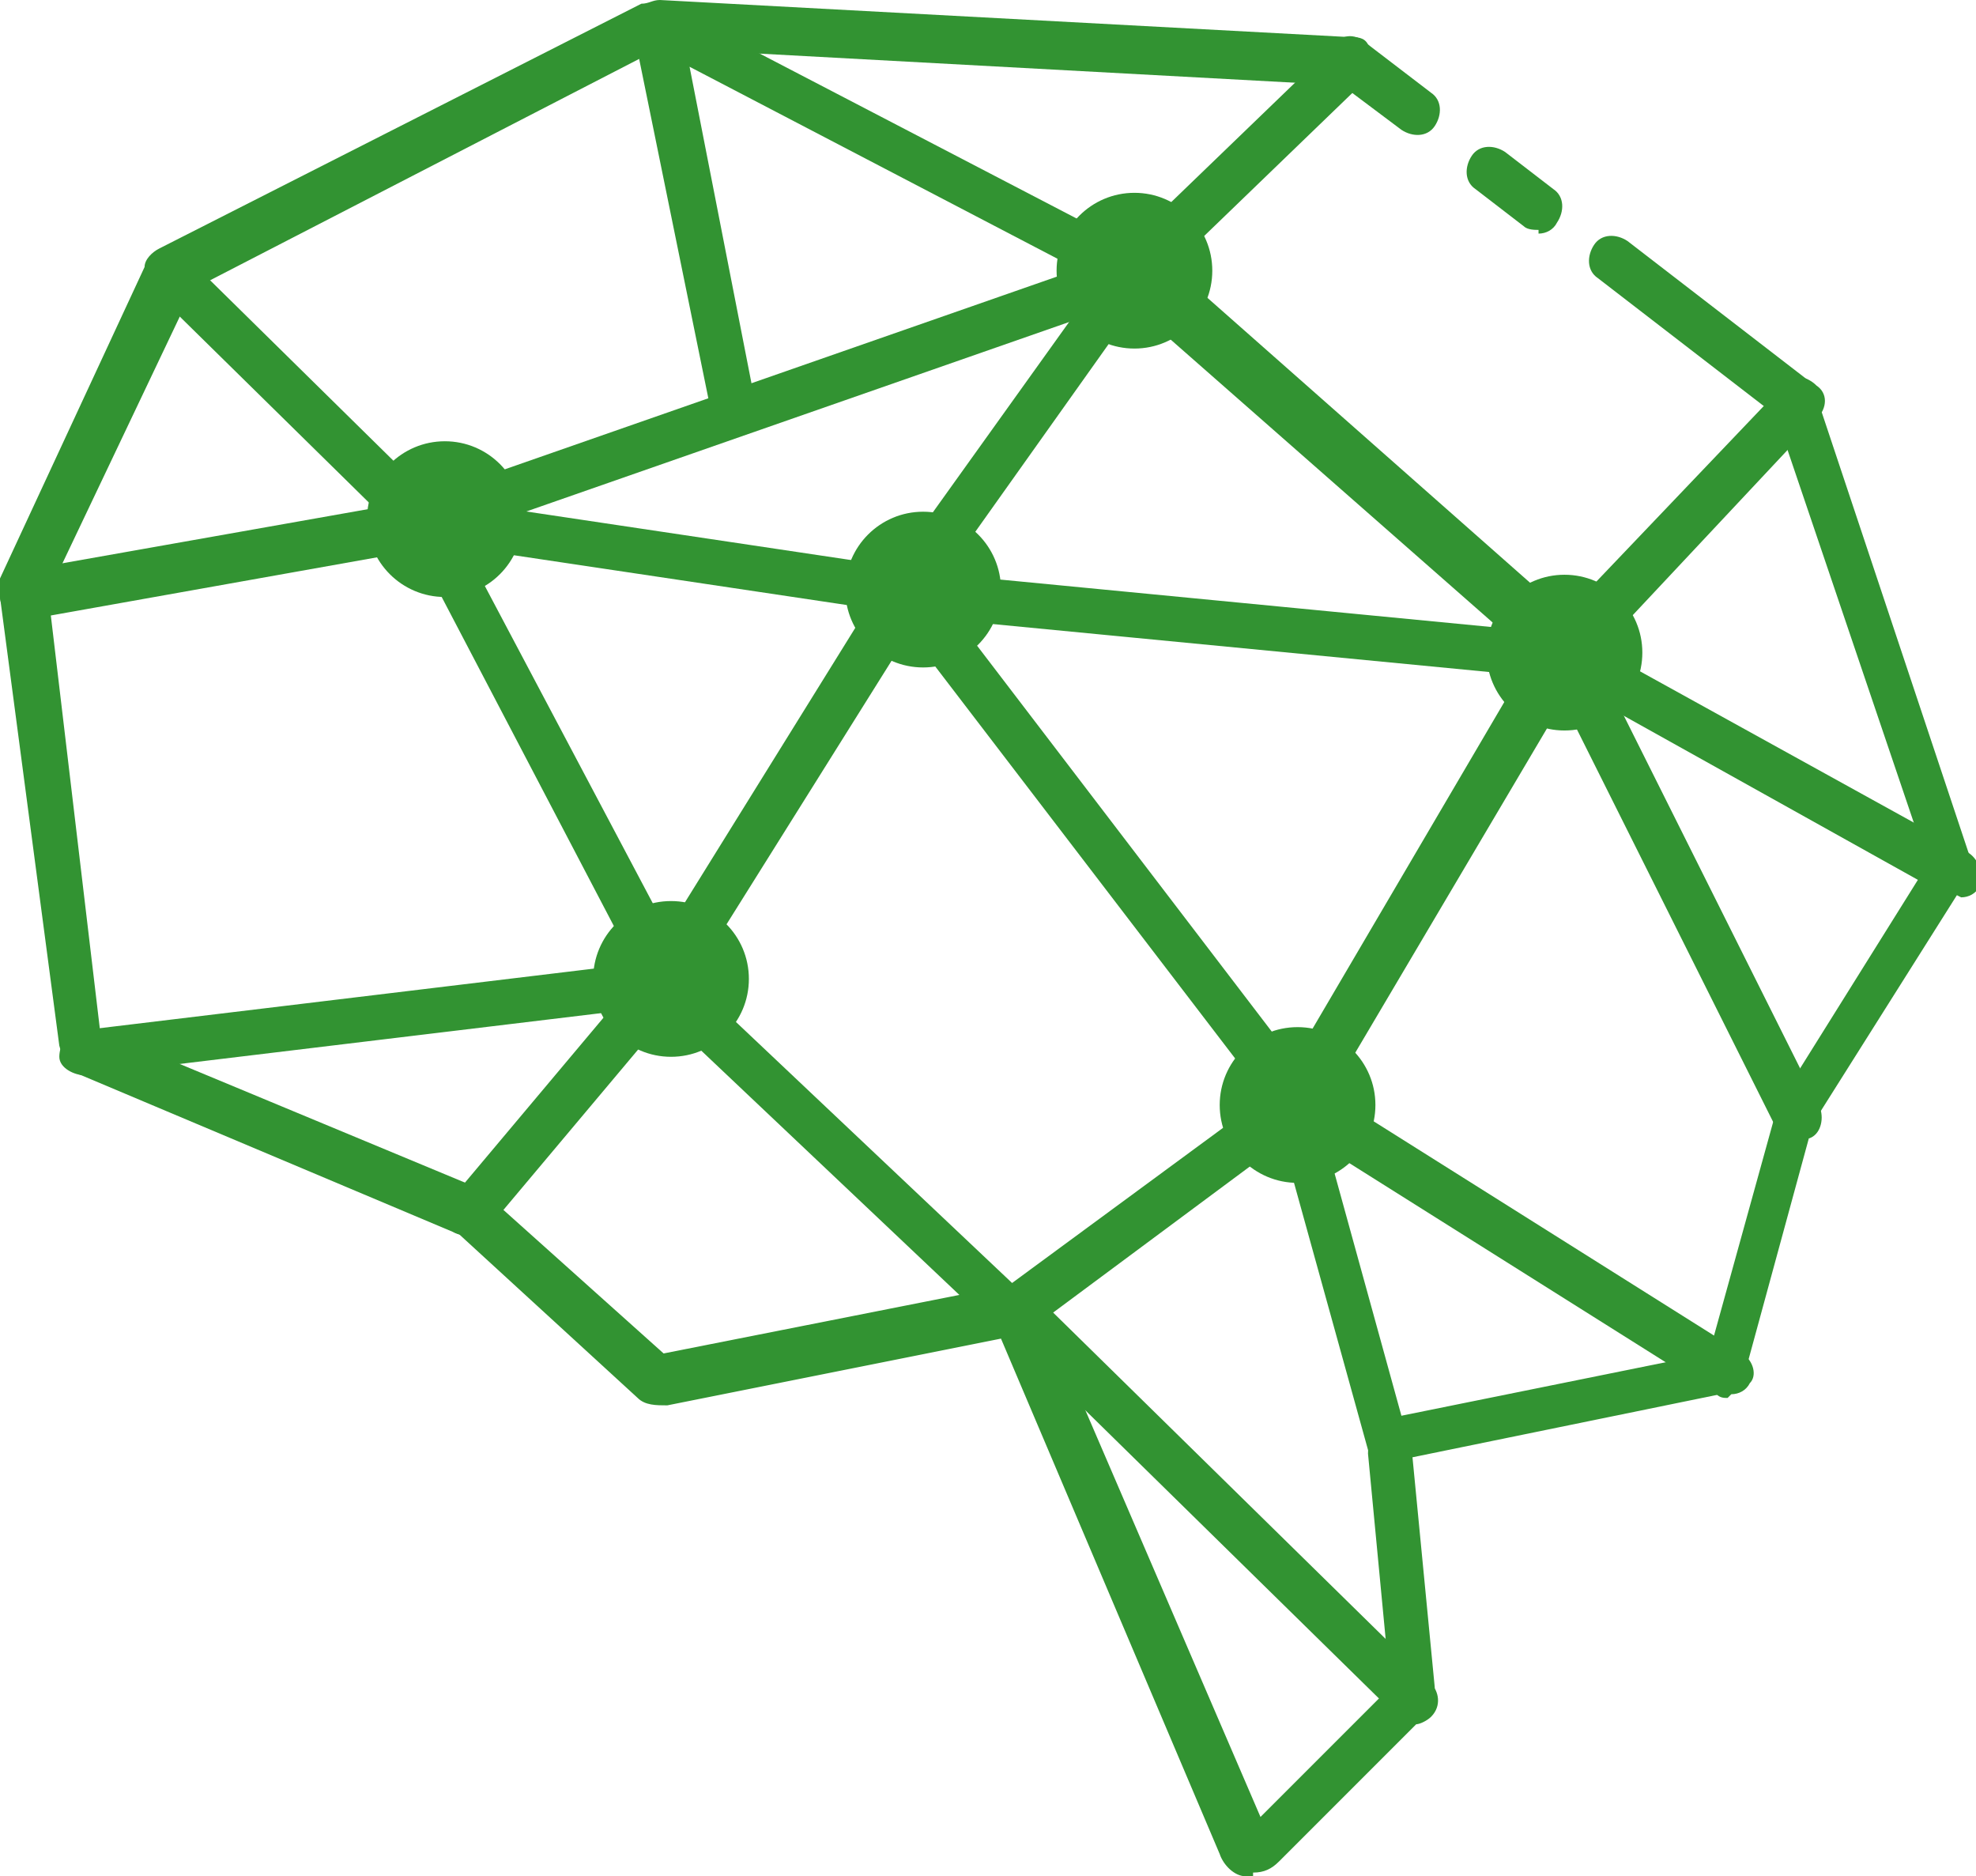 <?xml version="1.0" encoding="UTF-8"?>
<svg id="Layer_1" xmlns="http://www.w3.org/2000/svg" version="1.1" viewBox="0 0 53.3 50.6">
  <!-- Generator: Adobe Illustrator 29.6.1, SVG Export Plug-In . SVG Version: 2.1.1 Build 9)  -->
  <defs>
    <style>
      .st0 {
        fill: #329332;
      }
    </style>
  </defs>
  <g id="DEEP_LEARNING_icon">
    <g id="Group_576">
      <g id="Group_558">
        <circle id="Ellipse_52" class="st0" cx="12" cy="14" r="2.1"/>
      </g>
      <g id="Group_559">
        <circle id="Ellipse_53" class="st0" cx="30.6" cy="7.3" r="2.1"/>
      </g>
      <g id="Group_560">
        <circle id="Ellipse_54" class="st0" cx="18.1" cy="26.4" r="2.1"/>
      </g>
      <g id="Group_561">
        <circle id="Ellipse_55" class="st0" cx="35" cy="29.8" r="2.1"/>
      </g>
      <g id="Group_562">
        <circle id="Ellipse_56" class="st0" cx="42.2" cy="17.6" r="2.1"/>
      </g>
      <g id="Group_563">
        <circle id="Ellipse_57" class="st0" cx="24.9" cy="15.9" r="2.1"/>
      </g>
      <g id="Group_575">
        <g id="Group_564">
          <path id="Path_1096" class="st0" d="M.6,16.6c-.3,0-.6-.2-.6-.5,0-.3.2-.7.5-.7l9.6-1.7-5.9-5.8c-.2-.2-.2-.6,0-.9.2-.2.6-.2.9,0l6.3,6.2c.3.3.4.6.3,1-.1.4-.4.6-.8.7l-10.1,1.8h0Z"/>
        </g>
        <g id="Group_565">
          <path id="Path_1097" class="st0" d="M12.6,33.3c-.1,0-.3,0-.4-.1-.3-.2-.3-.6,0-.9l4.2-5s0,0,0,0c0,0,0,0,0,0l-14.1,1.7c-.3,0-.7-.2-.7-.5,0-.3.2-.7.5-.7,0,0,0,0,0,0l14.1-1.7c.7,0,1.4.4,1.4,1.1,0,.4,0,.7-.3,1l-4.2,5c-.1.1-.3.2-.5.2Z"/>
        </g>
        <g id="Group_566">
          <path id="Path_1098" class="st0" d="M18,26.7h0c-.3,0-.7-.2-.8-.5l-5.6-10.7c-.2-.4-.2-1,0-1.4.3-.4.8-.6,1.3-.5l10.7,1.6c.7,0,1.2.7,1.1,1.4,0,.2,0,.4-.2.5l-5.7,9.1c-.2.3-.5.5-.8.5ZM12.6,14.9s0,0,0,0c0,0,0,0,0,0,0,0,0,0,0,0l5.4,10.2,5.4-8.7s0,0,0,0c0,0,0,0,0,0t0,0l-10.7-1.6h0Z"/>
        </g>
        <g id="Group_567">
          <path id="Path_1099" class="st0" d="M35,30.1c-.3,0-.6-.1-.8-.4l-10.1-13.2c-.3-.3-.3-.8,0-1.2l5.8-8.1c.2-.2.4-.4.7-.4.3,0,.5,0,.8.2l11.1,9.8c.3.3.4.8.2,1.2l-6.8,11.5c-.2.3-.5.5-.8.5,0,0,0,0,0,0ZM25.2,15.9l9.7,12.7,6.4-10.9-10.7-9.4-5.4,7.6Z"/>
        </g>
        <g id="Group_568">
          <path id="Path_1100" class="st0" d="M37.5,39.6c-.3,0-.5-.2-.6-.5l-2.3-8.3-6.6,4.9c-.4.3-.9.3-1.3,0l-9.3-8.8c-.2-.3-.2-.6,0-.9.2-.2.6-.2.8,0l9.1,8.6,6.8-5c.3-.2.6-.2.9-.1.3.1.5.4.6.7l2.4,8.7c0,.3-.1.7-.4.8,0,0,0,0-.1,0Z"/>
        </g>
        <g id="Group_569">
          <path id="Path_1101" class="st0" d="M46.6,37.7c-.1,0-.2,0-.3-.1l-11.6-7.3c-.3-.2-.4-.6-.2-.9s.6-.4.9-.2h0l11.6,7.3c.3.2.4.6.2.8,0,0,0,0,0,0-.1.2-.3.3-.5.3Z"/>
        </g>
        <g id="Group_570">
          <path id="Path_1102" class="st0" d="M48.5,30.8c-.2,0-.5-.1-.6-.4l-6.2-12.4c-.2-.4-.1-.8.2-1.1l6.2-6.5c.2-.3.6-.3.9,0,.3.2.3.6,0,.9,0,0,0,0,0,0l-6,6.4,6.1,12.2c.1.3,0,.7-.3.8,0,0-.2,0-.3,0Z"/>
        </g>
        <g id="Group_571">
          <path id="Path_1103" class="st0" d="M19.8,11.7c-.3,0-.6-.2-.6-.5L17.1.9c0-.3,0-.5.3-.7.2-.2.5-.2.7,0l12.3,6.4,5.6-5.4c.2-.3.6-.3.9,0s.3.6,0,.9c0,0,0,0,0,0l-5.7,5.5c-.3.3-.8.4-1.1.2L18.6,1.8l1.8,9.2c0,.3-.1.7-.5.7,0,0,0,0-.1,0Z"/>
        </g>
        <g id="Group_572">
          <path id="Path_1104" class="st0" d="M52.7,24.1c-.1,0-.2,0-.3,0l-10.4-5.8-17.6-1.7c-.3,0-.6-.4-.5-.7,0-.3.3-.6.7-.5l17.6,1.7c.1,0,.3,0,.4.1l10.5,5.8c.3.2.4.6.3.9-.1.2-.3.3-.5.3Z"/>
        </g>
        <g id="Group_573">
          <path id="Path_1105" class="st0" d="M11.4,14.7c-.3,0-.6-.3-.6-.6,0-.3.2-.5.4-.6l19.2-6.7c.3-.1.7,0,.8.4s0,.7-.4.8c0,0,0,0,0,0l-19.2,6.7c0,0-.1,0-.2,0Z"/>
        </g>
        <g id="Group_574">
          <path id="Path_1106" class="st0" d="M38.1,46.5c-.2,0-.3,0-.4-.2l-10.7-10.5c-.3-.2-.3-.6,0-.9.2-.3.6-.3.9,0,0,0,0,0,0,0l10.7,10.5c.2.2.3.6,0,.9-.1.1-.3.2-.4.2Z"/>
        </g>
      </g>
    </g>
    <g id="Group_579">
      <g id="Group_577">
        <path id="Path_1107" class="st0" d="M41.5,6.2c-.1,0-.3,0-.4-.1l-1.3-1c-.3-.2-.3-.6-.1-.9.2-.3.6-.3.9-.1l1.3,1c.3.2.3.6.1.9-.1.2-.3.3-.5.3Z"/>
      </g>
      <g id="Group_578">
        <path id="Path_1108" class="st0" d="M33.8,50.6c0,0-.1,0-.2,0-.3,0-.6-.3-.7-.6l-5.9-13.9-9,1.8c-.3,0-.6,0-.8-.2l-4.8-4.4-10.2-4.3c-.3-.1-.5-.4-.6-.8L0,16.1c0-.2,0-.4,0-.5l3.9-8.4c0-.2.2-.4.4-.5L17.3.1c.2,0,.3-.1.5-.1l18.6,1c.2,0,.4,0,.5.2l1.7,1.3c.3.2.3.6.1.9-.2.3-.6.3-.9.1,0,0,0,0,0,0l-1.6-1.2-18.4-1L5.2,7.8l-3.9,8.2,1.4,11.8,10.1,4.2c.1,0,.2.1.3.2l4.8,4.3,9.1-1.8c.4,0,.9.1,1.1.6l5.9,13.7,3.5-3.5-.6-6.3c0-.5.3-.9.8-1l8.4-1.7,1.8-6.5c0,0,0-.2.1-.3l4-6.4-4.1-12.1-4.8-3.7c-.3-.2-.3-.6-.1-.9.2-.3.6-.3.9-.1,0,0,0,0,0,0l4.8,3.7c.2.1.3.3.3.5l4.1,12.3c0,.3,0,.6-.1.8l-4.1,6.5-1.8,6.6c0,.4-.4.6-.7.7l-8.3,1.7.6,6.2c0,.3,0,.6-.3.8l-3.9,3.9c-.2.2-.4.3-.7.3Z"/>
      </g>
    </g>
  </g>
</svg>